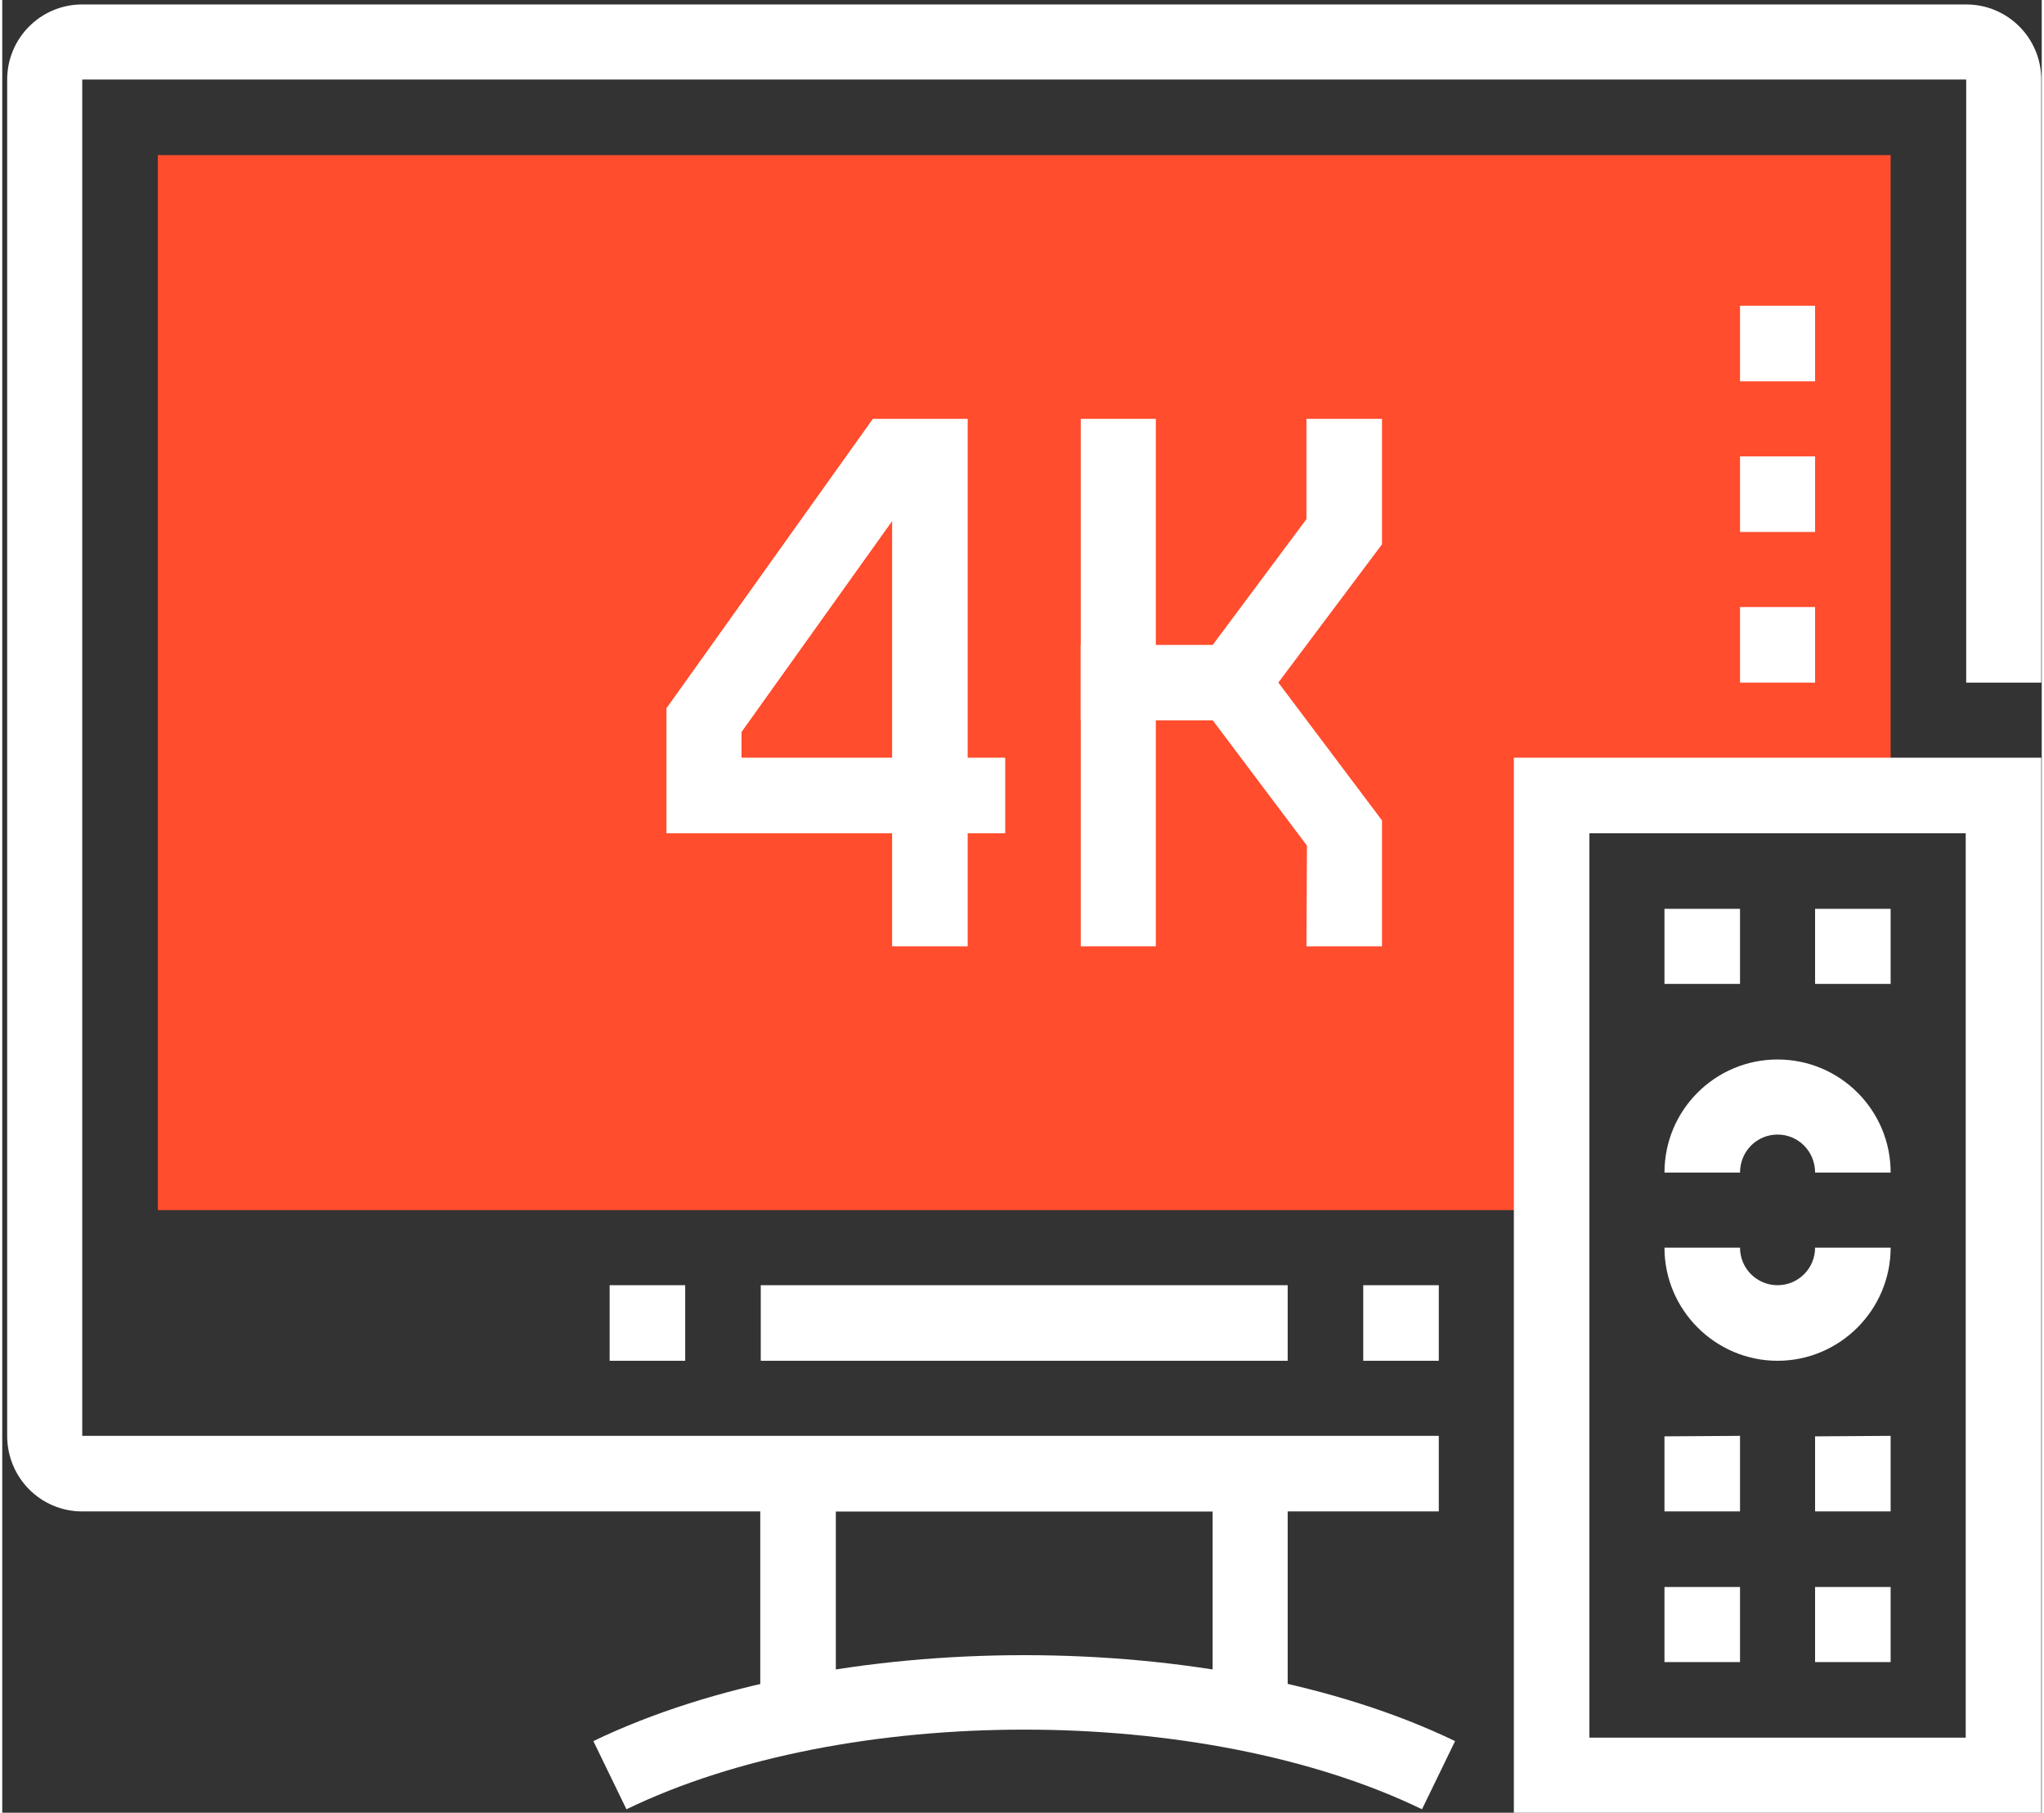<svg version="1.2" xmlns="http://www.w3.org/2000/svg" viewBox="0 0 413 367" width="150" height="133">
	<rect x="0" y="0" width="413" height="367" fill="#333333" stroke="none"/>
	<title>ibrsite_icon-30-svg</title>
	<style>
		.s0 { fill: #ffffff } 
		.s1 { fill: #ff4d2d } 
	</style>
	<g id="Layer">
		<path id="Layer" class="s0" d="m290.9 306h-274.7c-8.4 0-15.2-6.8-15.2-15.3v-274.6c0-8.4 6.8-15.2 15.2-15.2h381.5c8.4 0 15.2 6.8 15.2 15.2v122.1h-15.2v-122.1h-381.5v274.6h274.7c0 0 0 15.3 0 15.3z"/>
		<path id="Layer" class="s0" d="m260.3 345.9h-15.2v-39.9h-76.3v39.9h-15.3v-55.1h106.8v55.1z"/>
		<path id="Layer" class="s1" d="m313.7 161.1v83.9h-282.2v-213.6h350.9v129.7h-68.7z"/>
		<g id="Layer">
			<path id="Layer" class="s0" d="m153.6 260.2h106.7v15.3h-106.7z"/>
			<path id="Layer" class="s0" d="m123 260.2h15.3v15.3h-15.3z"/>
			<path id="Layer" class="s0" d="m275.6 260.2h15.3v15.3h-15.3z"/>
		</g>
		<path id="Layer" class="s0" d="m126.4 366.3l-6.7-13.8c48.1-23.2 126.4-23.2 174.5 0l-6.7 13.8c-44.4-21.5-116.7-21.5-161.1 0z"/>
	</g>
	<g id="Layer">
		<g id="Layer">
			<path id="Layer" class="s0" d="m367.1 321.3h15.3v15.2h-15.3z"/>
			<path id="Layer" class="s0" d="m336.6 321.3h15.3v15.2h-15.3z"/>
		</g>
		<g id="Layer">
			<path id="Layer" class="s0" d="m367.1 290.8l15.3-0.1v15.3h-15.3z"/>
			<path id="Layer" class="s0" d="m336.6 290.8l15.3-0.1v15.3h-15.3z"/>
		</g>
		<g id="Layer">
			<path id="Layer" class="s0" d="m367.1 184h15.3v15.2h-15.3z"/>
			<path id="Layer" class="s0" d="m336.6 184h15.3v15.2h-15.3z"/>
		</g>
		<path id="Layer" fill-rule="evenodd" class="s0" d="m412.9 367h-106.8v-213.6h106.8zm-91.5-15.2h76.2v-183.1h-76.2z"/>
		<path id="Layer" class="s0" d="m359.5 275.5c-12.6 0-22.9-10.3-22.9-22.9h15.3c0 4.2 3.4 7.6 7.6 7.6 4.2 0 7.6-3.4 7.6-7.6h15.3c0 12.6-10.3 22.9-22.9 22.9z"/>
		<path id="Layer" class="s0" d="m382.4 237.4h-15.3c0-4.3-3.4-7.7-7.6-7.7-4.2 0-7.6 3.4-7.6 7.7h-15.3c0-12.7 10.3-22.9 22.9-22.9 12.6 0 22.9 10.2 22.9 22.9z"/>
	</g>
	<g id="Layer">
		<path id="Layer" fill-rule="evenodd" class="s0" d="m195.5 191.6h-15.3v-22.9h-45.7v-25.3l41.8-58.6h19.2v68.6h7.6v15.3h-7.6v22.9zm-45.8-38.2h30.5v-47.9l-30.5 42.7z"/>
		<g id="Layer">
			<path id="Layer" class="s0" d="m218.4 84.8h15.2v106.8h-15.2z"/>
			<path id="Layer" class="s0" d="m252.7 145.8h-34.3v-15.2h26.7l19-25.5v-20.3h15.3v25.4l-26.7 35.6z"/>
			<path id="Layer" class="s0" d="m279.4 191.6h-15.3l0.1-20.4-19.1-25.4h-26.7v-15.2h34.3l26.7 35.5v25.5z"/>
		</g>
	</g>
	<g id="Layer">
		<path id="Layer" class="s0" d="m351.9 122.9h15.2v15.3h-15.2z"/>
		<path id="Layer" class="s0" d="m351.9 92.4h15.2v15.3h-15.2z"/>
		<path id="Layer" class="s0" d="m351.9 61.9h15.2v15.3h-15.2z"/>
	</g>
</svg>